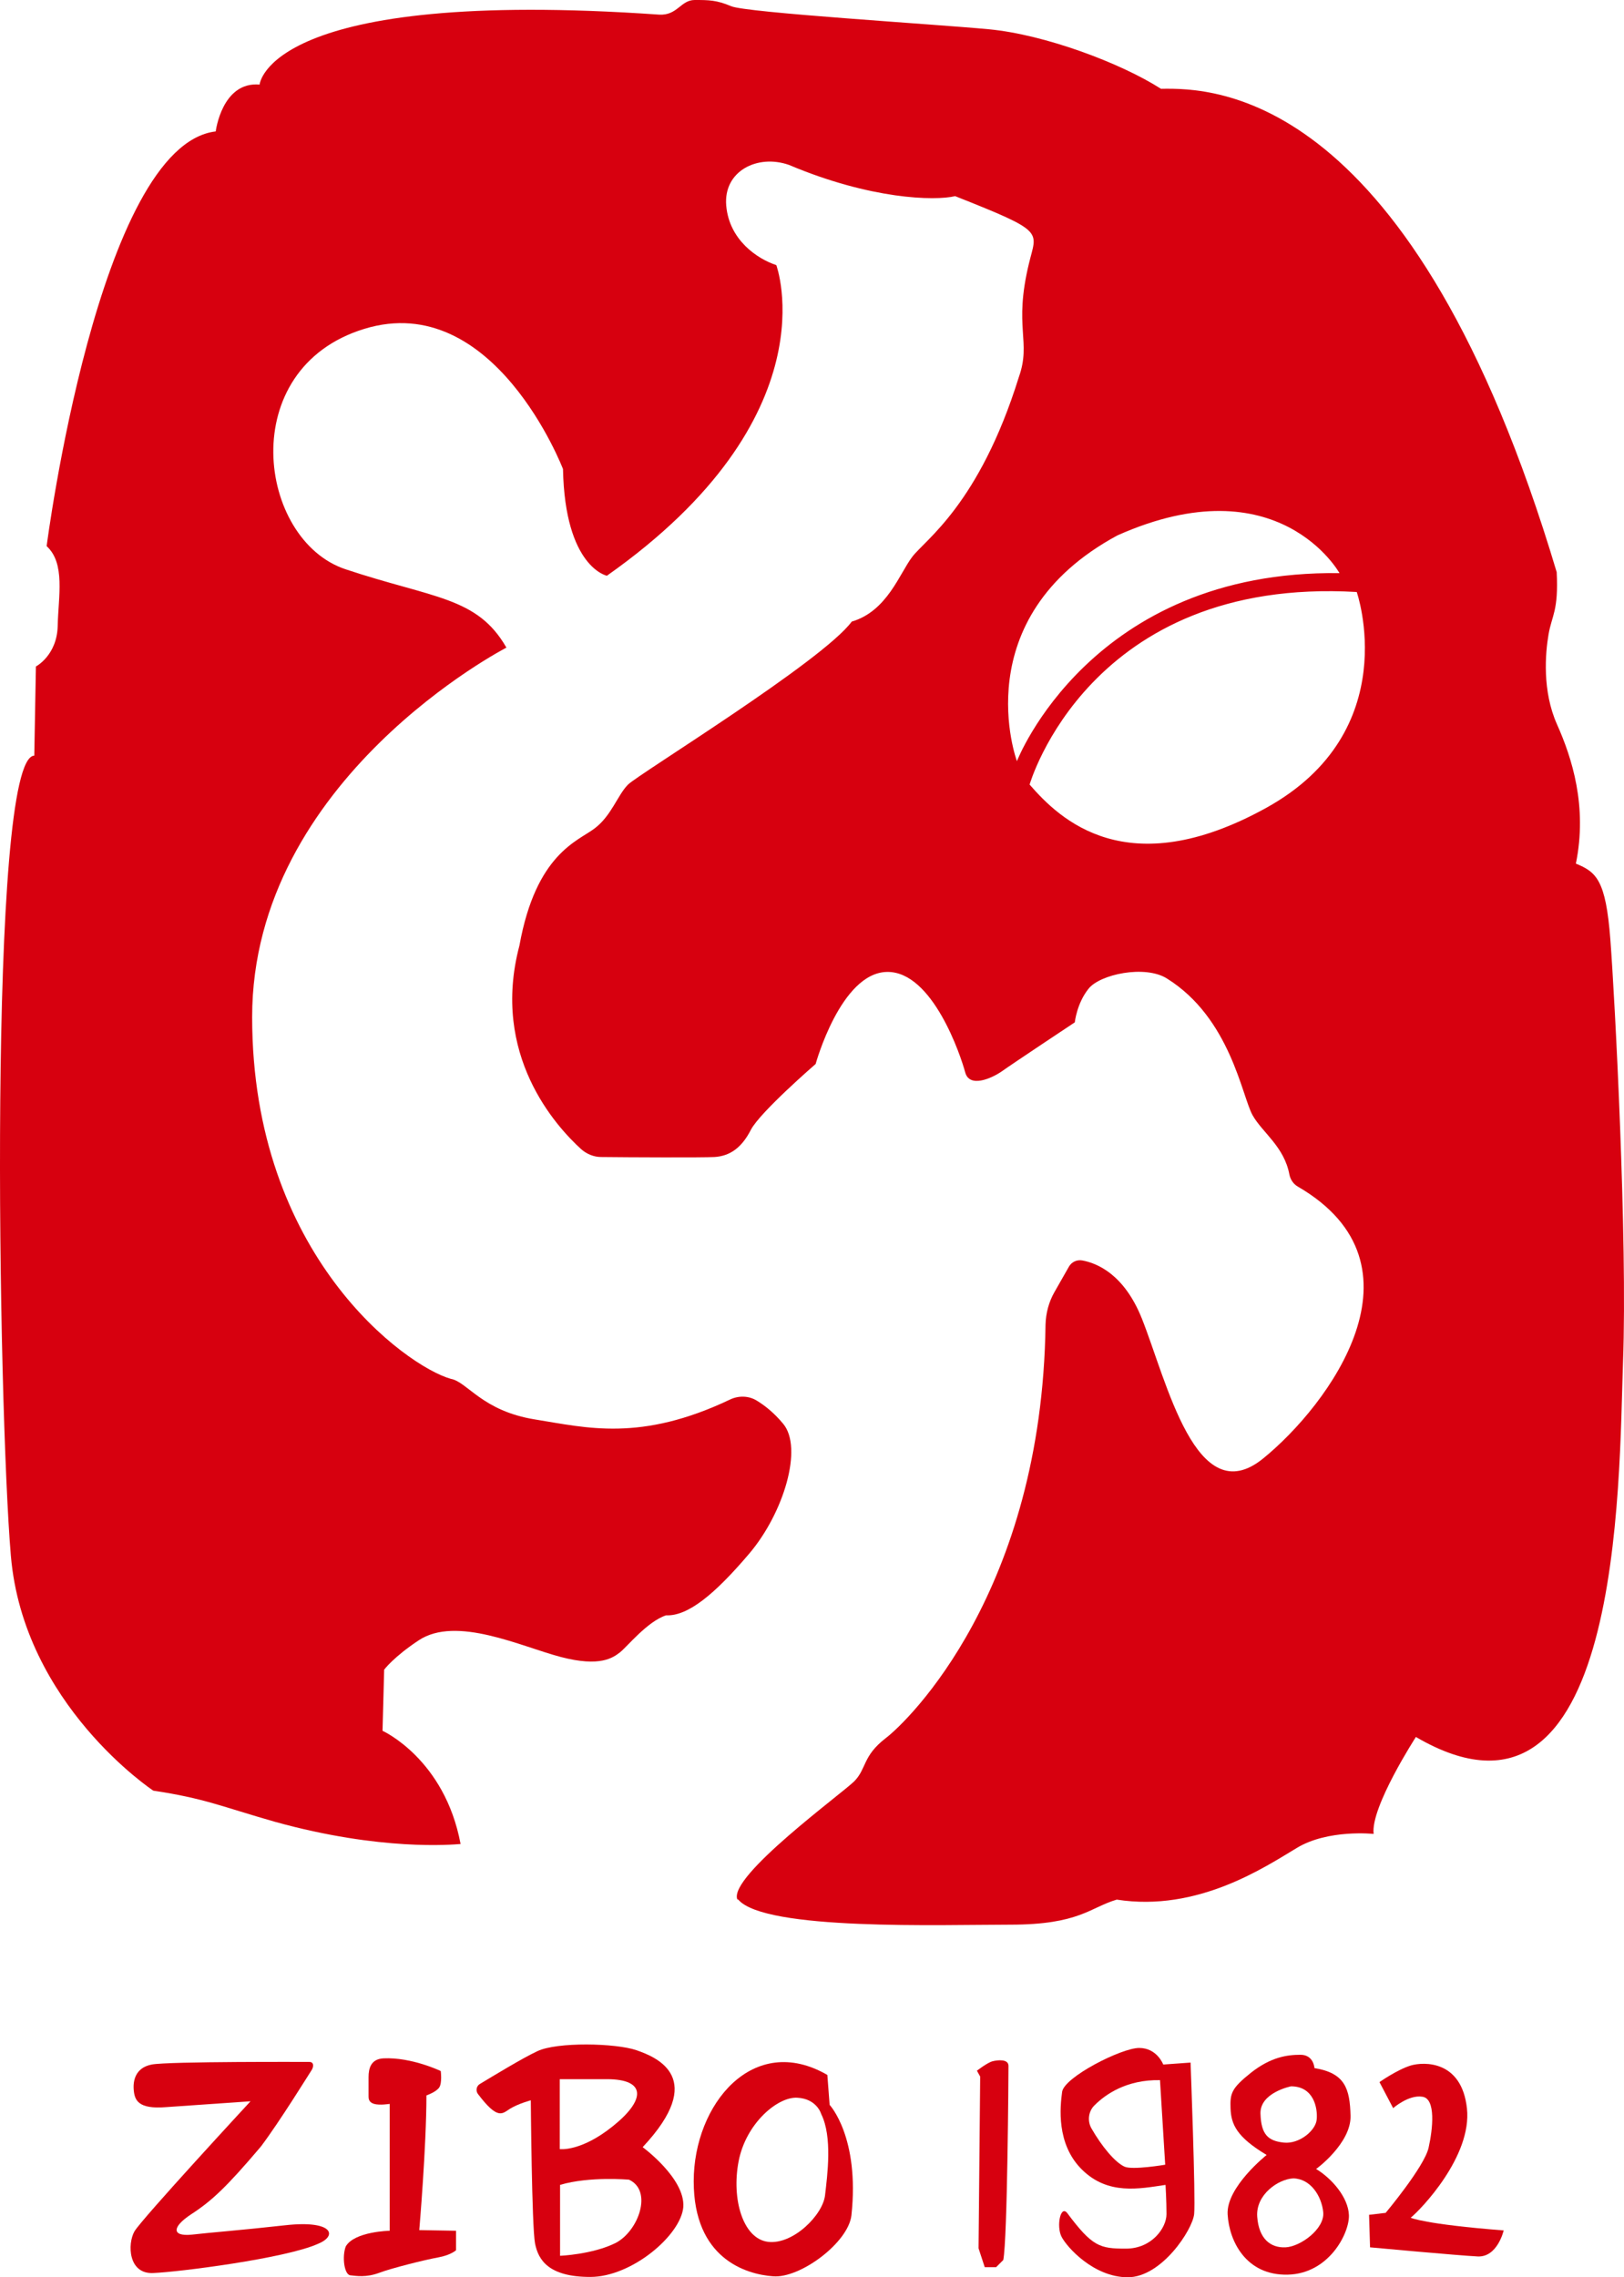 <svg xmlns="http://www.w3.org/2000/svg" xmlns:xlink="http://www.w3.org/1999/xlink" viewBox="150.257 50 499.442 700.1" xml:space="preserve" enable-background="new 0 0 800 800"><style>.st0{fill:#d7000f}</style><g><path class="st0" d="M645.5,338.8c-1.4-18.3-4.3-20.7-10.6-23.3c3.6-17.6-1.2-32.5-5.8-42.8c-4.6-10.3-3.6-21.9-2.6-27.7 c1-5.8,3.1-7.2,2.5-19.1C584.7,77.6,523.7,77,507.3,77.3c-12.5-8-35.9-16.7-52.9-18.3c-17-1.6-74.8-5.1-79.3-7.1 c-4.5-1.9-6.9-1.9-11.2-1.9s-5.3,4.8-10.9,4.5C232.4,46.1,230.1,76,230.1,76c-11.6-1-13.5,14.4-13.5,14.4 c-36.1,4.3-52,127.5-52,127.5c5.8,5.3,3.6,15.4,3.4,24.5s-6.7,12.5-6.7,12.5l-0.5,27.4c-14.4,0.5-11.1,200.2-7.2,246 s43.8,72.2,43.8,72.2c15.9,2.4,20.7,4.8,37.5,9.6c32.5,9,54.4,7,57,6.8c-4.9-26.2-24-34.8-24-34.8l0.5-18.8c0,0,2.9-3.9,10.6-9 c11.6-7.7,31.5,1.9,43.7,5.1c12.2,3.2,16.1,0.2,18.2-1.4c2.2-1.7,8.4-9.5,14.2-11.4c6.7,0.3,14.9-6.4,25.6-19 c10.6-12.5,16.6-32.5,10.4-39.9c-2.9-3.5-5.8-5.7-8.1-7.1c-2.4-1.5-5.5-1.6-8.1-0.4c-27.7,13.2-44.3,8.7-60,6.2 c-16.4-2.6-20.9-11.6-26-12.5c-13.8-3.9-61.1-37.9-61.1-111.2S306,249.1,306,249.1c-9-15.7-22.5-15.1-49.5-24.1 c-27-9-34.1-61.7,5.8-73.9c39.9-12.2,61.1,43.1,61.1,43.1c0.6,30.2,13.5,32.8,13.5,32.8c69.4-48.9,52.1-95.5,52.1-95.5 c-5.8-1.9-14.5-7.7-15.4-18.3s9.6-15.9,19.3-12.5c25.1,10.6,44.8,11.1,51.1,9.6c28,11.1,25.1,10.6,22.7,20.7 c-4.8,19.8,0.8,23.9-3.1,34.9c-12.2,39.2-28.9,50.1-32.8,55.3c-3.9,5.1-7.7,16.7-18.6,19.9c-9,12.2-65.6,46.9-68.8,50.1 c-3.2,3.2-5.1,9.6-10.3,13.5c-5.1,3.9-18,7.7-23.1,36c-8.9,33.6,11.3,55.6,19,62.6c1.7,1.5,3.9,2.4,6.1,2.4 c8.6,0.1,31.1,0.2,34.9,0c4.8-0.3,8.4-2.9,11.2-8.4c2.9-5.5,19.9-20.2,19.9-20.2s7.7-28,21.9-28.3c14.1-0.3,22.8,26,24.1,30.9 c1.3,4.8,8,1.9,11.2-0.3c3.2-2.3,22.5-15.1,22.5-15.1s0.6-5.8,4.2-10.3c3.5-4.5,17.4-7.4,24.1-3.2c19.6,12.2,23.1,36.3,26.4,42.1 c3,5.3,9.7,9.6,11.3,18.2c0.3,1.5,1.2,2.9,2.6,3.7c41.5,24.1,9.5,67.2-10.7,83.6c-20.6,16.7-29.6-23.8-37.3-43.1 c-5.5-13.7-13.9-17-18.3-17.8c-1.7-0.3-3.3,0.5-4.1,1.9l-4.5,7.9c-1.7,3-2.6,6.4-2.7,9.9c-1.1,82-42.2,121.9-49.2,127.2 c-7.1,5.5-5.8,9.3-9.6,13.2c-3.8,3.8-38.7,29.2-36,36.3l0.3,0.1c8.2,9.6,62.6,7.7,83.7,7.7c21.2,0,24.5-5.3,32.7-7.7 c25,3.9,45.7-10.1,55.4-15.9c9.6-5.8,23.6-4.3,23.6-4.3c-1-8.2,13-29.8,13-29.8c63.5,37.1,62.4-78.1,63.7-115.4 C650.8,431.2,646.9,357.1,645.5,338.8z M493.9,214.6c49.6-22.1,68.3,11.6,68.3,11.6c-76.5-1-99.2,57.8-99.2,57.8 S446.7,240.1,493.9,214.6z M539.6,298.4c-42.8,23.6-63.5,3.4-72.7-7.2c0,0,18.3-64,100.6-59.2C567.5,231.9,582.4,274.8,539.6,298.4 z"/><path class="st0" d="M238.1,734.1c-14.4,1.6-22.8,2.2-28.9,2.9c-6.1,0.6-6.2-2.3-0.1-6.3c6.3-4.1,10.8-8.3,21.4-20.8 c5.8-7.7,15-22.6,15.6-23.5s0.8-2.5-0.7-2.5c0,0-43.3-0.2-48.5,0.8c-5.1,1-5.8,5.1-5.5,8s1.3,5.8,9.9,5.1c8.7-0.6,26-1.8,26-1.8 s-33.4,36.1-35.7,40c-2.2,3.9-1.9,13.2,5.8,12.8c7.7-0.3,40.8-4.5,50.7-9C254.2,737.3,252.6,732.5,238.1,734.1z"/><path class="st0" d="M281.4,694.2c0,0,2.9-1,3.9-2.4s0.5-5.1,0.5-5.1s-8.9-4.3-17.6-3.9c-3.9,0.2-4.6,3.1-4.6,5.8 c0,2.6,0,5.1,0,5.8s0,1.9,1.7,2.4s4.8,0,4.8,0v39c0,0-10.8,0.2-13.5,4.8c-1.2,3.1-0.5,8.7,1.4,8.9c1.9,0.2,4.8,0.7,8.7-0.7 c3.9-1.5,14.4-4.1,18.3-4.8s5.5-2.2,5.5-2.2v-6l-11.3-0.2C279.2,735.6,281.4,709.9,281.4,694.2z"/><path class="st0" d="M347.9,710.1c19.9-21.2,4.5-27.6-1.9-29.8c-6.4-2.2-24.4-2.6-30.5,0.3c-4.7,2.2-13.7,7.7-17.7,10.1 c-1,0.6-1.3,2-0.6,3c6.2,8.2,7.5,6.1,9.9,4.6c2.6-1.6,6.4-2.6,6.4-2.6s0.3,38.8,1.3,44c1,5.1,4.2,10.3,17,10.3 c12.8,0,27.9-12.9,28.6-21.5C361,719.7,347.9,710.1,347.9,710.1z M322.5,689.2c0,0,2.2,0,14.4,0c12.2,0,11.9,6.4,1.9,14.4 c-9.9,8-16.4,7.1-16.4,7.1V689.2z M339.5,739.6c-7.1,3.5-17,3.9-17,3.9v-21.8c9.1-2.7,21.2-1.6,21.2-1.6 C351.1,723.5,346.6,736,339.5,739.6z"/><path class="st0" d="M404.7,687.9c-22.8-13.2-41.1,9-41.1,32.7c0,23.7,16,28.6,24.4,29.2c8.3,0.7,23.1-10.3,24.1-18.7 c2.6-24.1-6.7-34-6.7-34L404.7,687.9z M404,724.8c-0.6,6.1-9.9,15.4-17.6,14.4c-7.7-1-11.2-13.2-9-24.7c2.2-11.6,11.9-19.9,18-19.6 c6.1,0.3,7.4,5,7.4,5C406.3,706.9,404.7,718.7,404,724.8z"/><path class="st0" d="M455.5,683.7c-1.6,0.4-4.8,2.9-4.8,2.9l1,1.8l-0.5,52.8l1.9,5.8h3.5l2.2-2.2c1.3-6.4,1.6-57.4,1.6-59.6 C460.5,682.9,457,683.3,455.5,683.7z"/><path class="st0" d="M508,684.7c0,0-1.9-5.1-7.4-5.1c-5.5,0-23.1,9-23.7,13.5c-0.6,4.5-1.9,16,6.1,23.9c8,7.9,17.6,5.9,25.7,4.7 c0,0,0.3,4.8,0.3,9c0,4.2-4.5,10.6-12.5,10.6c-8,0-10.3-0.6-18-10.9c-2.1-2.7-3.4,4-1.8,7.2c1.6,3.2,9.9,12.5,20.4,12.5 c10.4,0,19.9-14.6,20.4-19.4c0.5-4.8-1.1-46.6-1.1-46.6L508,684.7z M496.1,716.1c-2.9-1.3-7-6.2-10.2-11.8c-1.3-2.3-0.9-5.3,1-7.1 c3.3-3.3,9.8-7.9,20.1-7.7l1.6,26C508.6,715.5,498.5,717.2,496.1,716.1z"/><path class="st0" d="M565.6,700.5c-0.2-8.4-1.7-13.2-11.1-14.7c0,0-0.2-4.1-4.3-4.1c-4.1,0-9.1,0.7-15.2,5.5 c-6,4.8-6.5,6.3-6.3,11.1c0.2,4.8,1.9,8.7,11.1,14.2c0,0-12.5,9.9-12,18.3s5.8,18.8,18.5,18.5s19-12.8,18.8-18.3 c-0.2-5.5-5.3-11.3-10.1-14.2C555,716.9,565.8,708.9,565.6,700.5z M557.2,730.1c0.5,5.1-7,10.6-11.6,10.8c-4.6,0.2-8.2-2.6-8.7-9.4 s6.5-11.6,11.1-11.8C553.3,719.8,556.7,725.1,557.2,730.1z M555.2,701.5c-0.2,3.4-5.3,7.7-10.1,7.2c-4.8-0.5-7-2.4-7.2-8.9 s9.4-8.4,9.4-8.4C554.3,691.4,555.5,698.1,555.2,701.5z"/><path class="st0" d="M601.4,698.2c-1.6-14.8-13.2-14.4-17.3-13.2c-4.2,1.3-9.6,5.1-9.6,5.1l4.2,8c0,0,4.8-4.2,9-3.5 c4.2,0.6,3.2,9.9,1.9,15.7s-13.2,20-13.2,20l-5.1,0.6l0.3,10c0,0,27,2.5,33.1,2.8c6.1,0.3,8-8,8-8c-24.4-1.9-28.6-3.9-28.6-3.9 C587.2,729.3,603,712.9,601.4,698.2z"/></g></svg>